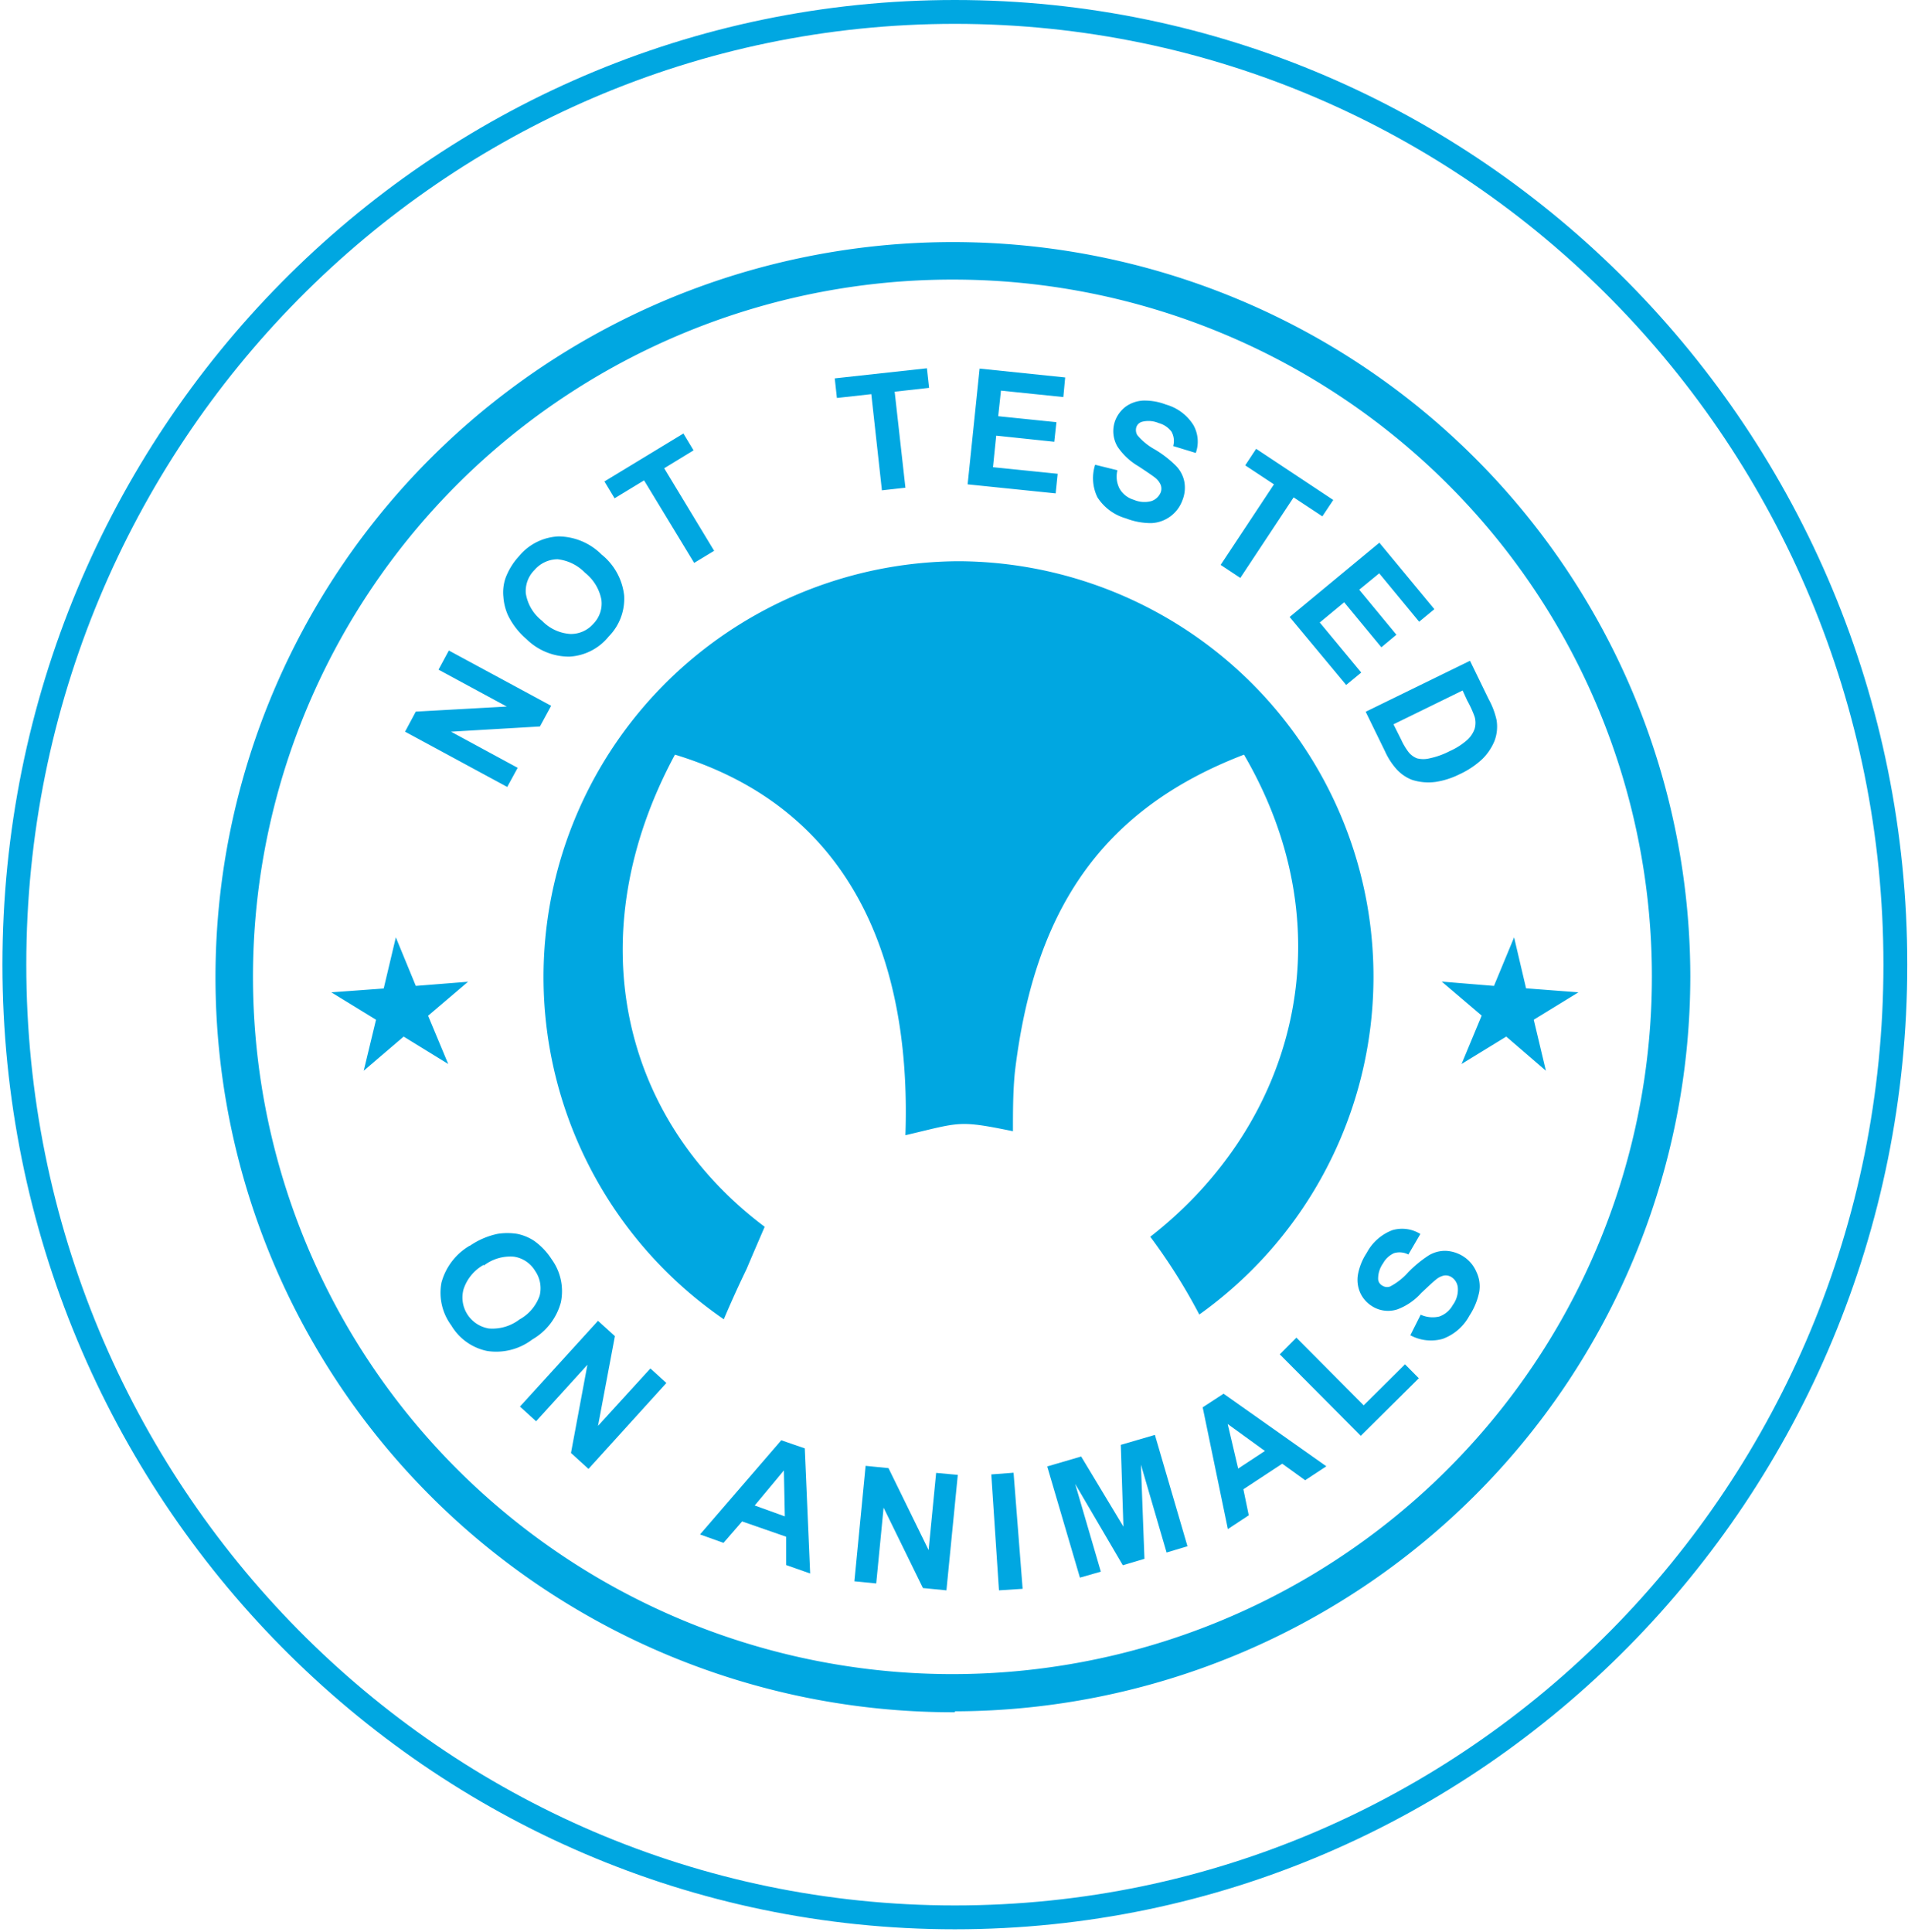 <?xml version="1.0" encoding="UTF-8"?>
<svg xmlns="http://www.w3.org/2000/svg" viewBox="0 0 160 162" fill="none">
  <path d="M158.94 80.878c0 44.128-35.322 79.879-78.868 79.879-43.545 0-78.867-35.751-78.867-79.879C1.205 36.751 36.527 1 80.072 1c43.546 0 78.868 35.75 78.868 79.878Z" stroke="#00A7E1" stroke-width="2"></path>
  <path d="M80.075 23.442a58.795 58.795 0 0 0-32.648 9.756A58.504 58.504 0 0 0 25.733 59.4a58.279 58.279 0 0 0-3.413 33.8 58.401 58.401 0 0 0 16.019 29.985A58.72 58.72 0 0 0 68.38 139.23a58.846 58.846 0 0 0 33.922-3.313 58.62 58.62 0 0 0 26.346-21.552 58.325 58.325 0 0 0 9.875-32.514 58.31 58.31 0 0 0-17.11-41.247 58.702 58.702 0 0 0-41.339-17.162Zm0 120.117a61.982 61.982 0 0 1-34.392-10.3 61.68 61.68 0 0 1-22.85-27.612 61.442 61.442 0 0 1-3.6-35.612 61.567 61.567 0 0 1 16.863-31.6 61.9 61.9 0 0 1 31.639-16.932 62.028 62.028 0 0 1 35.744 3.447 61.793 61.793 0 0 1 27.795 22.664 61.495 61.495 0 0 1 10.471 34.237 61.526 61.526 0 0 1-18.053 43.521 61.94 61.94 0 0 1-43.617 18.11" fill="#00A7E1"></path>
  <path d="m33.194 78.59 1.675 4.07 4.38-.347-3.35 2.85 1.688 4.045-3.736-2.298-3.35 2.863 1.031-4.276-3.749-2.298 4.393-.32 1.018-4.29ZM126.968 78.59l-1.687 4.07-4.381-.36 3.35 2.85-1.688 4.058 3.749-2.298 3.324 2.863-1.018-4.276 3.749-2.298-4.393-.334-1.005-4.275ZM80.408 47.055a35.055 35.055 0 0 0-20.674 6.849A34.863 34.863 0 0 0 47.138 71.62a34.75 34.75 0 0 0 .369 21.71 34.874 34.874 0 0 0 13.19 17.282 94.684 94.684 0 0 1 1.92-4.237c.49-1.168 1.005-2.35 1.507-3.518-12.135-9.116-15.627-24.563-7.523-39.585 16.232 4.943 19.762 19.337 19.324 31.907 4.625-1.079 4.38-1.284 9.018-.334 0-1.682 0-3.351.167-5.008 1.572-13.032 6.854-21.827 19.208-26.565 8.683 14.881 4.29 30.956-7.858 40.42a48.742 48.742 0 0 1 4.11 6.522 34.844 34.844 0 0 0 12.824-17.343 34.718 34.718 0 0 0 .137-21.543 34.836 34.836 0 0 0-12.602-17.504 35.026 35.026 0 0 0-20.521-6.769ZM42.534 65.98l-8.567-4.634.901-1.682 7.627-.424-5.72-3.094.863-1.605 8.58 4.635-.94 1.733-7.46.437 5.592 3.03-.876 1.605ZM45.458 52.05a3.6 3.6 0 0 0 2.384 1.104 2.495 2.495 0 0 0 1.932-.873 2.425 2.425 0 0 0 .657-2.003 3.772 3.772 0 0 0-1.378-2.26 3.766 3.766 0 0 0-2.306-1.13 2.582 2.582 0 0 0-1.92.899 2.49 2.49 0 0 0-.734 1.964 3.631 3.631 0 0 0 1.365 2.299Zm-1.288 1.553a6.191 6.191 0 0 1-1.572-2.016 4.595 4.595 0 0 1-.386-1.553 3.697 3.697 0 0 1 .18-1.567 5.554 5.554 0 0 1 1.121-1.823 4.571 4.571 0 0 1 3.31-1.67c1.36.01 2.662.555 3.621 1.516a5.131 5.131 0 0 1 1.894 3.428 4.494 4.494 0 0 1-1.288 3.441 4.545 4.545 0 0 1-3.298 1.695 5.085 5.085 0 0 1-3.582-1.45ZM58.211 47.196l-4.2-6.92-2.473 1.502-.85-1.413 6.621-4.018.85 1.412-2.46 1.502 4.187 6.92-1.675 1.015ZM73.955 41.11l-.889-8.063-2.886.32-.18-1.643 7.73-.847.18 1.643-2.886.321.902 8.05-1.971.22ZM81.143 40.61l1.004-9.707 7.176.744-.154 1.644-5.23-.54-.233 2.145 4.883.5-.18 1.644-4.87-.514-.27 2.645 5.423.552-.168 1.644-7.381-.758ZM91.836 38.966l1.868.462a2.19 2.19 0 0 0 .194 1.567c.265.442.689.767 1.185.911.468.201.99.238 1.481.103a1.289 1.289 0 0 0 .773-.732c.071-.2.071-.417 0-.616a1.515 1.515 0 0 0-.515-.642c-.198-.154-.648-.462-1.353-.925a5.39 5.39 0 0 1-1.765-1.656 2.563 2.563 0 0 1-.193-2.157c.173-.462.472-.867.863-1.169a2.75 2.75 0 0 1 1.482-.526 4.963 4.963 0 0 1 1.92.334 3.99 3.99 0 0 1 2.292 1.707 2.813 2.813 0 0 1 .207 2.35l-1.894-.578a1.6 1.6 0 0 0-.142-1.206 1.984 1.984 0 0 0-1.07-.72 2.196 2.196 0 0 0-1.378-.115.696.696 0 0 0-.502.462.844.844 0 0 0 .077.655c.417.497.924.91 1.495 1.22a9.012 9.012 0 0 1 1.765 1.374c.343.356.58.8.682 1.284a2.79 2.79 0 0 1-.154 1.592 2.905 2.905 0 0 1-2.577 1.913 5.749 5.749 0 0 1-2.164-.398 4.186 4.186 0 0 1-2.383-1.76 3.661 3.661 0 0 1-.194-2.734ZM102.361 47.363l4.47-6.754-2.409-1.592.915-1.387 6.467 4.289-.914 1.374-2.41-1.592-4.47 6.754-1.649-1.092ZM108.146 51.729l7.524-6.228 4.612 5.573-1.275 1.053-3.35-4.058-1.675 1.374 3.118 3.775-1.263 1.053-3.117-3.775-2.048 1.695 3.478 4.198-1.263 1.04-4.741-5.7ZM122.652 57.892l-5.797 2.837.644 1.284c.164.364.367.708.606 1.028.187.24.436.427.721.539.347.088.71.088 1.057 0a6.623 6.623 0 0 0 1.687-.604 5.656 5.656 0 0 0 1.482-.95c.273-.25.481-.563.605-.911a1.831 1.831 0 0 0 0-1.028 8.906 8.906 0 0 0-.618-1.348l-.387-.847Zm.619-2.491 1.572 3.235c.303.548.524 1.136.657 1.747.093.578.035 1.17-.168 1.72a4.595 4.595 0 0 1-1.018 1.528 7.205 7.205 0 0 1-1.919 1.284 6.759 6.759 0 0 1-1.997.642 4.46 4.46 0 0 1-2.01-.18 3.449 3.449 0 0 1-1.288-.898 5.853 5.853 0 0 1-.953-1.477l-1.624-3.326 8.748-4.275ZM40.55 106.054a3.649 3.649 0 0 0-1.674 2.029 2.62 2.62 0 0 0 .319 2.119 2.648 2.648 0 0 0 1.794 1.181 3.738 3.738 0 0 0 2.576-.758 3.64 3.64 0 0 0 1.688-1.99 2.558 2.558 0 0 0-.387-2.093 2.493 2.493 0 0 0-1.79-1.181 3.65 3.65 0 0 0-2.5.744m-1.172-1.656a6.44 6.44 0 0 1 2.332-1.001 5.26 5.26 0 0 1 1.623 0c.505.1.986.296 1.417.577.59.417 1.094.945 1.482 1.554a4.557 4.557 0 0 1 .773 3.621 5.139 5.139 0 0 1-2.396 3.107 4.99 4.99 0 0 1-3.788.963 4.557 4.557 0 0 1-3.002-2.144 4.588 4.588 0 0 1-.824-3.595 5.138 5.138 0 0 1 2.357-3.082M43.603 117.931l6.545-7.19 1.417 1.284-1.417 7.524 4.393-4.815 1.34 1.22-6.532 7.203-1.468-1.336 1.378-7.395-4.303 4.737-1.353-1.232ZM65.813 127.137l-.078-3.852-2.448 2.94 2.526.912Zm2.125 4.789-2.01-.706v-2.375l-3.697-1.284-1.559 1.797-1.97-.706 6.814-7.896 1.971.68.451 10.49ZM71.648 132.581l.94-9.681 1.92.192 3.363 6.87.631-6.471 1.817.166-.954 9.682-1.97-.193-3.299-6.741-.618 6.356-1.83-.18ZM83.127 123.619l.644 9.72 1.984-.129-.76-9.732-1.868.141ZM90.56 132.273l-2.743-9.322 2.847-.834 3.542 5.88-.219-6.856 2.86-.835 2.732 9.335-1.752.526-2.152-7.37.296 7.897-1.816.539-3.994-6.818 2.152 7.357-1.752.501ZM106.071 121.654l-3.118-2.259.876 3.736 2.242-1.477Zm5.153 1.284-1.778 1.169-1.919-1.387-3.26 2.144.451 2.183-1.752 1.156-2.112-10.208 1.752-1.143 8.618 6.086ZM114.11 120.383l-6.79-6.831 1.392-1.399 5.642 5.675 3.466-3.441 1.159 1.169-4.869 4.827ZM118.271 111.947l.863-1.72a2.431 2.431 0 0 0 1.559.154 2.07 2.07 0 0 0 1.134-.963c.305-.41.456-.915.425-1.425a1.173 1.173 0 0 0-.528-.912.907.907 0 0 0-.606-.141 1.522 1.522 0 0 0-.734.372c-.193.142-.593.527-1.198 1.092a5.046 5.046 0 0 1-1.997 1.374 2.51 2.51 0 0 1-2.164-.283 2.572 2.572 0 0 1-.954-1.091 2.67 2.67 0 0 1-.193-1.567 4.91 4.91 0 0 1 .734-1.797 4.074 4.074 0 0 1 2.152-1.901 2.905 2.905 0 0 1 2.344.321l-1.004 1.721a1.614 1.614 0 0 0-1.198-.116 1.983 1.983 0 0 0-.928.861 2.206 2.206 0 0 0-.412 1.284.66.66 0 0 0 .348.577.73.73 0 0 0 .657.077 5.305 5.305 0 0 0 1.507-1.181 9.957 9.957 0 0 1 1.726-1.425 2.669 2.669 0 0 1 1.417-.385 2.962 2.962 0 0 1 1.52.488c.477.312.849.759 1.07 1.284.25.523.331 1.111.232 1.682a5.706 5.706 0 0 1-.825 1.99 4.172 4.172 0 0 1-2.242 1.939 3.644 3.644 0 0 1-2.718-.309" fill="#00A7E1"></path>
</svg>
